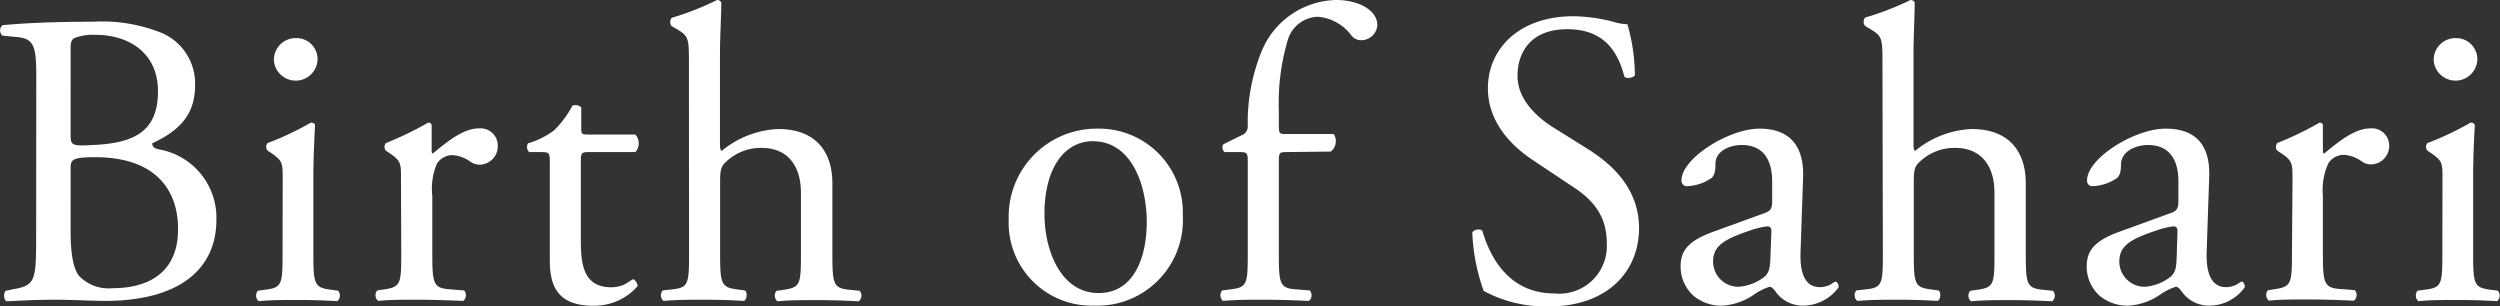 <svg xmlns="http://www.w3.org/2000/svg" viewBox="0 0 190.84 23.39"><rect x="0" y="0" width="190.84" height="23.39" fill="#333333" stroke="none"/><defs><style>.cls-1{fill:#fff;}</style></defs><g id="レイヤー_2" data-name="レイヤー 2"><g id="レイヤー_1-2" data-name="レイヤー 1"><path class="cls-1" d="M2.77,5.92c0-2.37-.13-3-1.57-3.1l-1-.1a.51.51,0,0,1,0-.8c1.73-.16,3.9-.26,6.88-.26a12.1,12.1,0,0,1,5.37.9,4.2,4.2,0,0,1,2.44,4c0,2.3-1.35,3.49-3.27,4.38,0,.32.26.42.61.48a5.3,5.3,0,0,1,4.29,5.35c0,3.71-2.75,6.2-8.51,6.2-.93,0-2.5-.09-3.84-.09S1.68,22.94.5,23c-.2-.09-.26-.6-.07-.8L1,22.08c1.69-.29,1.76-.64,1.76-4Zm2.62,4.25c0,.9,0,1,1.67.9,3.26-.13,5-1.09,5-4.1S9.74,2.66,7.31,2.66a3.91,3.91,0,0,0-1.47.19c-.32.09-.45.25-.45.83Zm0,7.43c0,1.15.07,2.78.67,3.49A3.13,3.13,0,0,0,8.59,22c2.85,0,5-1.28,5-4.48C13.62,15,12.34,12,7.25,12c-1.73,0-1.86.19-1.86.83Z"/><path class="cls-1" d="M21.58,13.69c0-1.24,0-1.4-.86-2l-.29-.19a.44.44,0,0,1,0-.58,22.36,22.36,0,0,0,3.3-1.56c.16,0,.29.06.32.19-.06,1.12-.13,2.65-.13,4v5.76c0,2.31.07,2.63,1.22,2.79l.67.09a.57.57,0,0,1-.06.8c-1-.06-1.89-.09-3-.09s-2.11,0-3,.09a.56.56,0,0,1-.06-.8l.67-.09c1.18-.16,1.21-.48,1.21-2.79Zm2.66-9.11a1.67,1.67,0,0,1-3.33.06,1.66,1.66,0,0,1,1.73-1.73A1.6,1.6,0,0,1,24.24,4.58Z"/><path class="cls-1" d="M30.61,13.69c0-1.24,0-1.4-.87-2l-.28-.19a.44.44,0,0,1,0-.58,25.58,25.58,0,0,0,3.23-1.56c.16,0,.26.09.26.22v1.86c0,.15,0,.25.09.28,1.12-.93,2.34-1.92,3.52-1.92A1.32,1.32,0,0,1,38,11.1a1.41,1.41,0,0,1-1.37,1.47,1.25,1.25,0,0,1-.71-.22,2.62,2.62,0,0,0-1.41-.51,1.43,1.43,0,0,0-1.15.64A4.86,4.86,0,0,0,33,14.94v4.35c0,2.31.06,2.69,1.28,2.79l1.15.09a.56.56,0,0,1-.07.8c-1.5-.06-2.43-.09-3.55-.09s-2.11,0-2.94.09a.56.56,0,0,1-.07-.8l.61-.09c1.19-.19,1.22-.48,1.22-2.79Z"/><path class="cls-1" d="M44.91,11.61c-.54,0-.57.1-.57.77v6c0,1.85.22,3.55,2.33,3.55a2.64,2.64,0,0,0,.87-.16c.28-.1.7-.45.8-.45s.38.35.32.54a4.42,4.42,0,0,1-3.36,1.48c-2.76,0-3.33-1.54-3.33-3.46V12.54c0-.86,0-.93-.67-.93h-.9a.53.53,0,0,1-.09-.67,6.18,6.18,0,0,0,2-1A7.76,7.76,0,0,0,43.7,8.06c.16-.06.54-.06.67.16V9.66c0,.58,0,.61.58.61H48.5a1,1,0,0,1,0,1.34Z"/><path class="cls-1" d="M52.59,4.83c0-1.89,0-2.08-1-2.65L51.28,2a.49.49,0,0,1,0-.64A22.15,22.15,0,0,0,54.74,0a.35.35,0,0,1,.32.19c0,1-.1,2.56-.1,4v6.72c0,.29,0,.54.13.61a7.25,7.25,0,0,1,4.32-1.67c3,0,4.13,1.89,4.13,4.13v5.34c0,2.31.06,2.66,1.21,2.79l.87.09a.56.56,0,0,1-.07.8c-1.15-.06-2.08-.09-3.2-.09s-2.11,0-3,.09a.56.56,0,0,1-.07-.8l.64-.09c1.19-.19,1.22-.48,1.22-2.79V14.72c0-2.05-1-3.43-3-3.43a3.85,3.85,0,0,0-2.5.87c-.57.48-.67.64-.67,1.76v5.37c0,2.31.07,2.63,1.22,2.79l.67.09c.22.13.16.71-.07.8-1-.06-1.88-.09-3-.09s-2.12,0-3.14.09a.56.56,0,0,1-.06-.8l.8-.09c1.18-.13,1.21-.48,1.21-2.79Z"/><path class="cls-1" d="M90.29,16.45a6.53,6.53,0,0,1-6.75,6.88A6.33,6.33,0,0,1,77,16.73a6.72,6.72,0,0,1,6.81-6.91A6.4,6.4,0,0,1,90.29,16.45Zm-6.88-5.67c-2.11,0-3.68,2-3.68,5.54,0,2.91,1.31,6.05,4.13,6.05s3.68-2.95,3.68-5.41C87.54,14.24,86.45,10.78,83.41,10.78Z"/><path class="cls-1" d="M98.16,11.61c-.54,0-.54.07-.54.93v6.75c0,2.31.06,2.69,1.21,2.79l1.15.09a.56.56,0,0,1-.06.8c-1.44-.06-2.37-.09-3.49-.09s-2.11,0-3.07.09a.56.56,0,0,1-.06-.8l.73-.09c1.19-.16,1.22-.48,1.22-2.79V12.54c0-.86,0-.93-.64-.93H93.49a.44.44,0,0,1-.1-.6l1.38-.68a.72.72,0,0,0,.48-.63,14.36,14.36,0,0,1,1-5.64A6.29,6.29,0,0,1,102,0c1.7,0,3.14.77,3.14,1.92a1.23,1.23,0,0,1-1.22,1.15.94.94,0,0,1-.77-.38,3.55,3.55,0,0,0-2.56-1.41A2.47,2.47,0,0,0,98.32,3a16.87,16.87,0,0,0-.7,5.41v.93c0,.86,0,.89.54.89h3.65a1,1,0,0,1-.23,1.34Z"/><path class="cls-1" d="M118.26,23.39a10,10,0,0,1-5-1.18,14.82,14.82,0,0,1-.87-4.48c.16-.23.64-.29.77-.1.48,1.63,1.79,4.77,5.5,4.77a3.63,3.63,0,0,0,4-3.68c0-1.41-.29-3-2.62-4.48l-3-2c-1.6-1.05-3.46-2.87-3.46-5.5,0-3,2.37-5.5,6.53-5.5a12.69,12.69,0,0,1,3,.41,4.21,4.21,0,0,0,1.12.2,14.27,14.27,0,0,1,.57,3.9c-.13.19-.64.29-.8.1-.41-1.54-1.28-3.62-4.35-3.62s-3.81,2.08-3.81,3.55c0,1.86,1.54,3.2,2.72,3.94l2.56,1.6c2,1.24,4,3.1,4,6.14C125.07,21,122.42,23.39,118.26,23.39Z"/><path class="cls-1" d="M134.74,16.25c.48-.16.54-.44.54-.92l0-1.48c0-1.18-.35-2.78-2.33-2.78-.9,0-2,.45-2,1.44,0,.51-.06.9-.32,1.09a3.47,3.47,0,0,1-1.82.61.41.41,0,0,1-.45-.45c0-1.67,3.61-3.94,5.95-3.94s3.42,1.35,3.33,3.75l-.19,5.56c-.07,1.48.22,2.79,1.47,2.79a1.92,1.92,0,0,0,.8-.19c.16-.1.32-.23.41-.23s.23.19.23.42a3.36,3.36,0,0,1-2.69,1.41,2.54,2.54,0,0,1-2.08-1c-.13-.19-.32-.44-.51-.44a4.56,4.56,0,0,0-1.25.64,4.77,4.77,0,0,1-2.3.8,3.3,3.3,0,0,1-2.24-.74,3,3,0,0,1-1-2.24c0-1.25.61-2,2.66-2.72Zm-2,5.64a3.65,3.65,0,0,0,2-.8c.38-.39.38-.84.41-1.51l.07-1.89c0-.35-.13-.41-.32-.41a6.15,6.15,0,0,0-1.32.32c-1.88.64-2.81,1.12-2.81,2.37A1.93,1.93,0,0,0,132.75,21.89Z"/><path class="cls-1" d="M143.7,4.83c0-1.89,0-2.08-1-2.65l-.32-.2a.49.49,0,0,1,0-.64A21.71,21.71,0,0,0,145.84,0a.34.34,0,0,1,.32.19c0,1-.09,2.56-.09,4v6.72c0,.29,0,.54.12.61a7.27,7.27,0,0,1,4.32-1.67c3,0,4.13,1.89,4.13,4.13v5.34c0,2.31.06,2.66,1.22,2.79l.86.09a.57.57,0,0,1-.06.8c-1.16-.06-2.08-.09-3.2-.09s-2.12,0-3,.09a.56.56,0,0,1-.06-.8l.64-.09c1.18-.19,1.21-.48,1.21-2.79V14.72c0-2.05-1-3.43-3-3.43a3.82,3.82,0,0,0-2.49.87c-.58.48-.67.64-.67,1.76v5.37c0,2.31.06,2.63,1.21,2.79l.67.09c.23.13.16.71-.06.8-1-.06-1.89-.09-3-.09s-2.11,0-3.13.09a.56.56,0,0,1-.07-.8l.8-.09c1.19-.13,1.22-.48,1.22-2.79Z"/><path class="cls-1" d="M165.74,16.25c.49-.16.55-.44.55-.92l0-1.48c0-1.18-.35-2.78-2.33-2.78-.9,0-2,.45-2.05,1.44,0,.51-.07.9-.32,1.09a3.5,3.5,0,0,1-1.83.61.4.4,0,0,1-.44-.45c0-1.67,3.61-3.94,6-3.94s3.42,1.35,3.32,3.75l-.19,5.56c-.06,1.48.23,2.79,1.48,2.79a1.87,1.87,0,0,0,.79-.19c.17-.1.33-.23.42-.23s.22.19.22.42a3.33,3.33,0,0,1-2.68,1.41,2.54,2.54,0,0,1-2.08-1c-.13-.19-.32-.44-.51-.44a4.56,4.56,0,0,0-1.25.64,4.81,4.81,0,0,1-2.31.8,3.34,3.34,0,0,1-2.24-.74,3,3,0,0,1-1-2.24c0-1.25.61-2,2.66-2.72Zm-2,5.64a3.61,3.61,0,0,0,2-.8c.39-.39.39-.84.42-1.51l.06-1.89c0-.35-.12-.41-.32-.41a6.24,6.24,0,0,0-1.31.32c-1.89.64-2.81,1.12-2.81,2.37A1.93,1.93,0,0,0,163.76,21.89Z"/><path class="cls-1" d="M175,13.69c0-1.24,0-1.4-.87-2l-.29-.19a.45.45,0,0,1,0-.58,25.58,25.58,0,0,0,3.23-1.56c.16,0,.25.09.25.22v1.86c0,.15,0,.25.1.28,1.12-.93,2.34-1.92,3.52-1.92a1.32,1.32,0,0,1,1.44,1.28,1.41,1.41,0,0,1-1.38,1.47,1.19,1.19,0,0,1-.7-.22,2.62,2.62,0,0,0-1.41-.51,1.43,1.43,0,0,0-1.15.64,4.84,4.84,0,0,0-.42,2.46v4.35c0,2.31.07,2.69,1.28,2.79l1.16.09a.56.56,0,0,1-.07.8c-1.5-.06-2.43-.09-3.55-.09s-2.11,0-2.94.09a.56.56,0,0,1-.07-.8l.61-.09c1.18-.19,1.22-.48,1.22-2.79Z"/><path class="cls-1" d="M186.45,13.69c0-1.24,0-1.4-.87-2l-.28-.19a.44.44,0,0,1,0-.58,21.79,21.79,0,0,0,3.29-1.56.31.31,0,0,1,.33.19c-.07,1.12-.13,2.65-.13,4v5.76c0,2.31.06,2.63,1.21,2.79l.67.09a.55.55,0,0,1-.06.8c-1-.06-1.89-.09-3-.09s-2.11,0-3,.09a.57.57,0,0,1-.06-.8l.67-.09c1.19-.16,1.22-.48,1.22-2.79Zm2.66-9.11a1.67,1.67,0,0,1-3.33.06,1.66,1.66,0,0,1,1.72-1.73A1.61,1.61,0,0,1,189.11,4.58Z"/></g></g></svg>